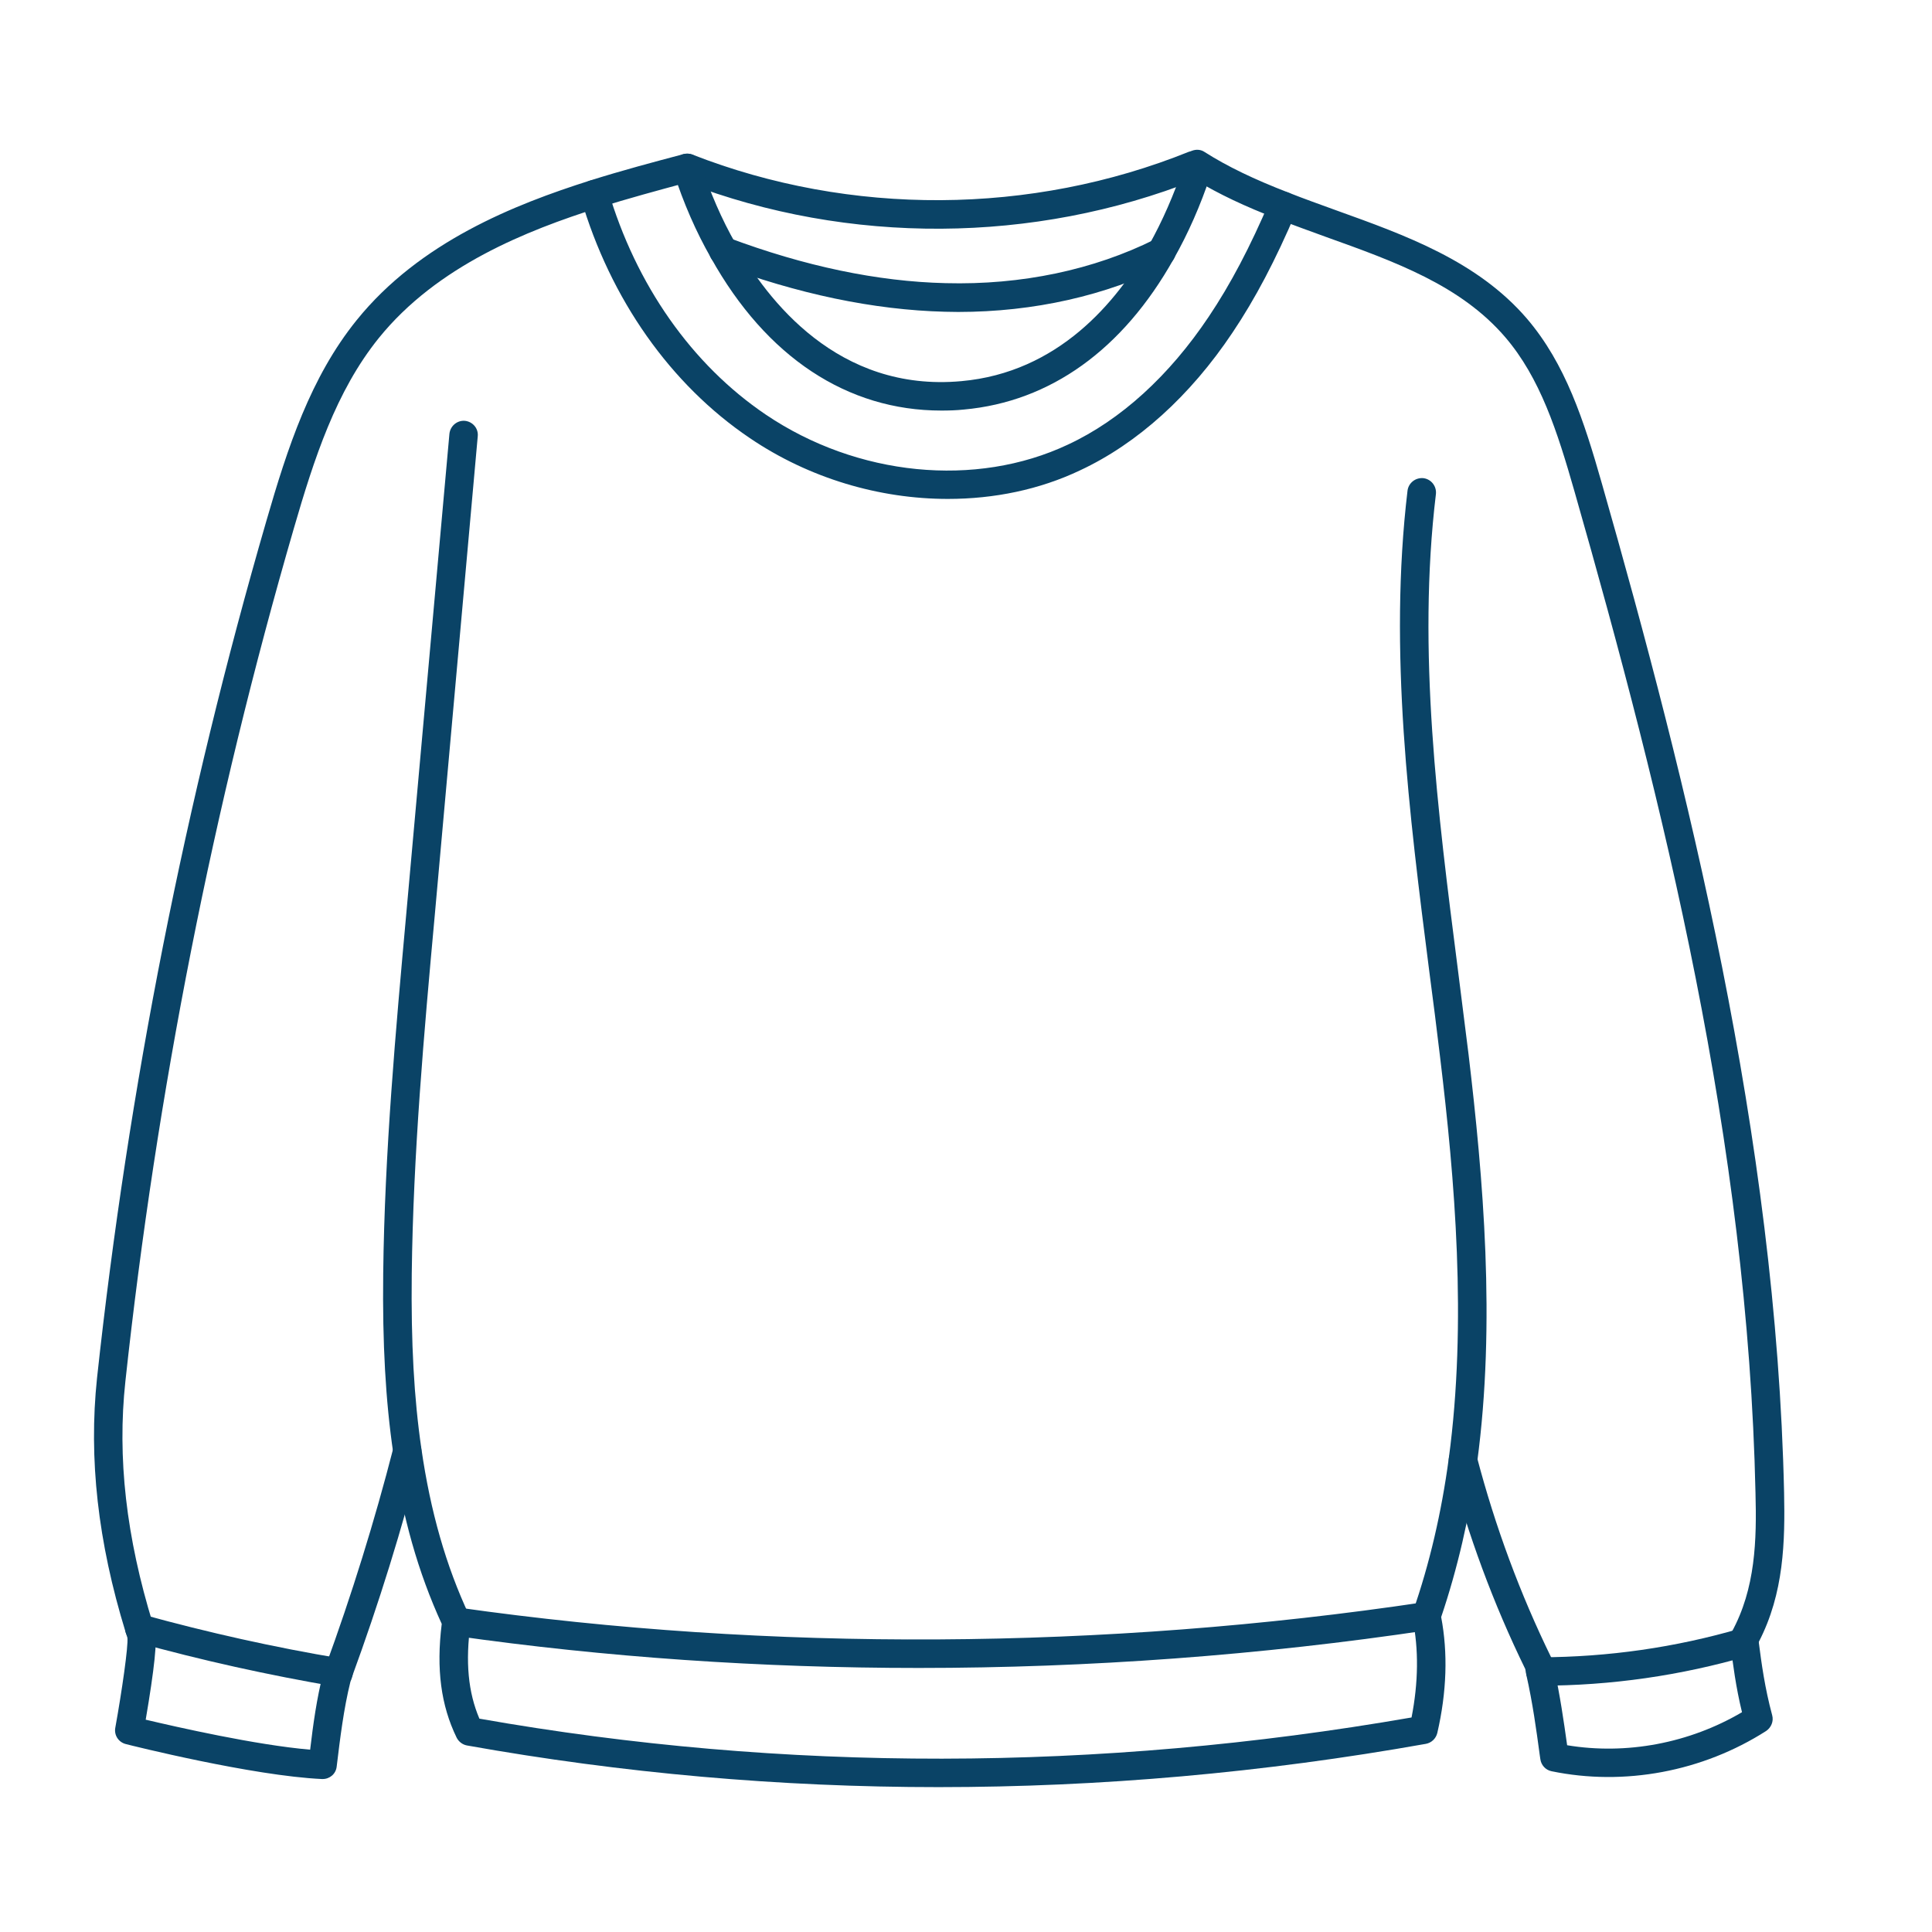 <svg version="1.2" preserveAspectRatio="xMidYMid meet" height="50" viewBox="0 0 37.5 37.5" zoomAndPan="magnify" width="50" xmlns:xlink="http://www.w3.org/1999/xlink" xmlns="http://www.w3.org/2000/svg"><defs><clipPath id="bd02c3f4a1"><path d="M 1.715 2.883 L 35 2.883 L 35 34.711 L 1.715 34.711 Z M 1.715 2.883"></path></clipPath><clipPath id="41095f93e2"><path d="M 13 2.883 L 24 2.883 L 24 8 L 13 8 Z M 13 2.883"></path></clipPath><clipPath id="06624a8612"><path d="M 7 8 L 29 8 L 29 34.711 L 7 34.711 Z M 7 8"></path></clipPath></defs><g id="4dbf191f54"><path d="M 18.398 9.684 C 17.07 9.684 15.707 9.285 14.555 8.504 C 13.016 7.465 11.848 5.809 11.273 3.844 C 11.23 3.699 11.312 3.543 11.461 3.504 C 11.605 3.457 11.758 3.543 11.801 3.688 C 12.344 5.531 13.43 7.078 14.863 8.047 C 16.637 9.246 18.941 9.473 20.73 8.629 C 21.754 8.152 22.695 7.293 23.461 6.148 C 23.883 5.52 24.262 4.801 24.652 3.887 C 24.715 3.75 24.875 3.684 25.016 3.742 C 25.156 3.801 25.223 3.965 25.16 4.105 C 24.758 5.051 24.363 5.801 23.922 6.457 C 23.102 7.684 22.078 8.609 20.965 9.129 C 20.176 9.504 19.297 9.684 18.398 9.684" style="stroke:none;fill-rule:nonzero;fill:#0a4366;fill-opacity:1;"></path><path d="M 18.598 6.055 C 18.512 6.055 18.426 6.051 18.34 6.051 C 16.961 6.016 15.48 5.707 13.941 5.129 C 13.801 5.078 13.727 4.918 13.781 4.773 C 13.836 4.633 13.996 4.562 14.137 4.613 C 15.617 5.168 17.035 5.465 18.355 5.496 C 19.828 5.535 21.23 5.238 22.418 4.645 C 22.555 4.578 22.719 4.633 22.789 4.77 C 22.859 4.906 22.801 5.07 22.664 5.141 C 21.469 5.738 20.066 6.055 18.598 6.055" style="stroke:none;fill-rule:nonzero;fill:#0a4366;fill-opacity:1;"></path><g clip-path="url(#bd02c3f4a1)" clip-rule="nonzero"><path d="M 6.262 34.531 C 6.258 34.531 6.254 34.531 6.25 34.531 C 4.902 34.469 2.543 33.879 2.441 33.852 C 2.301 33.816 2.211 33.68 2.238 33.535 C 2.367 32.82 2.492 31.949 2.473 31.789 L 2.438 31.68 C 1.898 29.926 1.719 28.309 1.883 26.75 C 2.492 21.125 3.598 15.527 5.172 10.105 C 5.582 8.688 6.027 7.324 6.922 6.215 C 8.148 4.695 9.988 3.969 11.453 3.504 C 12.07 3.309 12.688 3.145 13.266 2.992 C 13.324 2.977 13.383 2.98 13.438 3 C 16.504 4.199 20.016 4.18 23.078 2.945 C 23.078 2.945 23.105 2.938 23.105 2.938 L 23.137 2.926 C 23.219 2.895 23.309 2.902 23.379 2.949 C 23.82 3.23 24.34 3.48 25.008 3.738 C 25.312 3.859 25.625 3.969 25.934 4.082 C 27.281 4.566 28.676 5.066 29.637 6.184 C 30.387 7.062 30.742 8.156 31.094 9.391 C 32.754 15.203 34.477 22.078 34.629 28.969 C 34.648 29.918 34.629 30.922 34.137 31.871 C 34.191 32.289 34.254 32.758 34.398 33.293 C 34.43 33.41 34.379 33.531 34.281 33.598 C 33.047 34.387 31.527 34.672 30.113 34.379 C 30 34.355 29.914 34.262 29.898 34.145 L 29.887 34.07 C 29.82 33.574 29.75 33.059 29.625 32.504 C 29.617 32.461 29.613 32.43 29.605 32.395 C 28.988 31.133 28.492 29.793 28.129 28.41 C 28.09 28.262 28.18 28.113 28.324 28.074 C 28.473 28.035 28.625 28.121 28.664 28.27 C 29.02 29.629 29.508 30.945 30.113 32.18 C 30.125 32.199 30.133 32.219 30.137 32.242 L 30.141 32.27 C 30.152 32.312 30.16 32.352 30.168 32.395 C 30.281 32.914 30.352 33.402 30.418 33.875 C 31.57 34.066 32.789 33.836 33.812 33.234 C 33.691 32.738 33.637 32.301 33.586 31.91 L 33.578 31.852 C 33.57 31.797 33.582 31.734 33.609 31.684 C 34.078 30.832 34.098 29.883 34.074 28.98 C 33.926 22.172 32.297 15.613 30.562 9.543 C 30.227 8.371 29.895 7.336 29.215 6.543 C 28.352 5.539 27.086 5.082 25.746 4.602 C 25.434 4.488 25.117 4.375 24.809 4.254 C 24.164 4.008 23.648 3.762 23.203 3.492 C 20.066 4.734 16.473 4.758 13.32 3.547 C 12.773 3.695 12.191 3.852 11.621 4.031 C 10.23 4.473 8.488 5.156 7.352 6.562 C 6.52 7.594 6.098 8.898 5.703 10.258 C 4.137 15.648 3.039 21.219 2.434 26.809 C 2.273 28.293 2.449 29.836 2.969 31.523 L 3.004 31.652 C 3.059 31.812 2.996 32.395 2.828 33.379 C 3.426 33.52 4.965 33.871 6.02 33.961 C 6.078 33.469 6.148 32.965 6.27 32.488 C 6.273 32.477 6.277 32.461 6.281 32.445 C 6.289 32.434 6.293 32.418 6.301 32.402 L 6.309 32.371 C 6.828 30.953 7.273 29.516 7.637 28.098 C 7.672 27.949 7.824 27.859 7.973 27.895 C 8.121 27.934 8.207 28.086 8.172 28.23 C 7.805 29.672 7.352 31.129 6.828 32.559 L 6.824 32.582 C 6.816 32.602 6.809 32.621 6.801 32.645 C 6.672 33.164 6.602 33.734 6.535 34.289 C 6.52 34.43 6.402 34.531 6.262 34.531" style="stroke:none;fill-rule:nonzero;fill:#0a4366;fill-opacity:1;"></path></g><path d="M 17.832 32.375 C 14.781 32.375 11.75 32.168 8.82 31.75 C 8.668 31.727 8.562 31.586 8.586 31.438 C 8.605 31.285 8.746 31.18 8.898 31.203 C 14.945 32.062 21.43 32.027 27.645 31.098 C 27.797 31.074 27.938 31.18 27.961 31.328 C 27.98 31.48 27.879 31.621 27.727 31.641 C 24.469 32.129 21.137 32.375 17.832 32.375" style="stroke:none;fill-rule:nonzero;fill:#0a4366;fill-opacity:1;"></path><g clip-path="url(#41095f93e2)" clip-rule="nonzero"><path d="M 18.27 7.969 C 16.449 7.969 14.875 6.934 13.801 5.008 C 13.508 4.496 13.266 3.938 13.074 3.344 C 13.027 3.199 13.105 3.043 13.25 2.996 C 13.398 2.949 13.555 3.027 13.598 3.172 C 13.781 3.73 14.008 4.258 14.281 4.734 C 14.891 5.824 16.266 7.617 18.66 7.398 C 20.535 7.23 21.676 5.871 22.301 4.758 C 22.562 4.293 22.785 3.781 22.969 3.238 C 23.016 3.094 23.172 3.016 23.316 3.066 C 23.461 3.113 23.539 3.27 23.492 3.414 C 23.301 3.988 23.062 4.531 22.781 5.027 C 21.793 6.789 20.383 7.797 18.711 7.949 C 18.562 7.965 18.414 7.969 18.27 7.969" style="stroke:none;fill-rule:nonzero;fill:#0a4366;fill-opacity:1;"></path></g><path d="M 29.898 32.719 C 29.746 32.719 29.621 32.598 29.621 32.445 C 29.621 32.293 29.742 32.168 29.895 32.168 C 31.215 32.164 32.52 31.977 33.781 31.609 C 33.926 31.566 34.082 31.648 34.125 31.797 C 34.168 31.941 34.082 32.098 33.938 32.141 C 32.625 32.523 31.266 32.719 29.898 32.719" style="stroke:none;fill-rule:nonzero;fill:#0a4366;fill-opacity:1;"></path><path d="M 6.57 32.742 C 6.555 32.742 6.539 32.742 6.523 32.738 C 5.219 32.516 3.91 32.227 2.629 31.871 C 2.484 31.832 2.398 31.68 2.438 31.531 C 2.477 31.387 2.629 31.297 2.777 31.34 C 4.039 31.688 5.332 31.977 6.617 32.191 C 6.766 32.219 6.867 32.363 6.844 32.512 C 6.82 32.648 6.703 32.742 6.57 32.742" style="stroke:none;fill-rule:nonzero;fill:#0a4366;fill-opacity:1;"></path><g clip-path="url(#06624a8612)" clip-rule="nonzero"><path d="M 18.215 34.688 C 15.137 34.688 12.078 34.418 9.062 33.879 C 8.977 33.863 8.902 33.805 8.863 33.727 C 8.559 33.102 8.465 32.398 8.574 31.52 C 8.117 30.523 7.809 29.438 7.633 28.203 C 7.484 27.188 7.422 26.082 7.438 24.719 C 7.465 22.375 7.68 20.008 7.887 17.723 L 8.723 8.422 C 8.738 8.27 8.871 8.156 9.023 8.168 C 9.176 8.184 9.289 8.316 9.273 8.469 L 8.438 17.773 C 8.23 20.047 8.02 22.402 7.992 24.727 C 7.977 26.059 8.035 27.137 8.18 28.125 C 8.355 29.336 8.656 30.395 9.109 31.359 C 9.129 31.406 9.141 31.461 9.133 31.512 C 9.031 32.254 9.086 32.844 9.305 33.359 C 15.219 34.402 21.305 34.395 27.398 33.336 C 27.531 32.66 27.539 32.004 27.418 31.426 C 27.406 31.379 27.41 31.324 27.426 31.277 C 27.746 30.359 27.98 29.359 28.121 28.305 C 28.477 25.66 28.238 22.891 27.953 20.527 C 27.887 19.969 27.816 19.41 27.742 18.852 C 27.352 15.797 26.949 12.637 27.32 9.523 C 27.34 9.371 27.477 9.266 27.629 9.281 C 27.781 9.301 27.887 9.438 27.871 9.59 C 27.504 12.633 27.906 15.762 28.293 18.785 C 28.363 19.344 28.434 19.902 28.504 20.461 C 28.789 22.859 29.035 25.672 28.672 28.379 C 28.523 29.441 28.289 30.453 27.973 31.387 C 28.105 32.082 28.082 32.84 27.898 33.637 C 27.871 33.746 27.785 33.828 27.676 33.848 C 24.516 34.41 21.352 34.688 18.215 34.688" style="stroke:none;fill-rule:nonzero;fill:#0a4366;fill-opacity:1;"></path></g></g></svg>